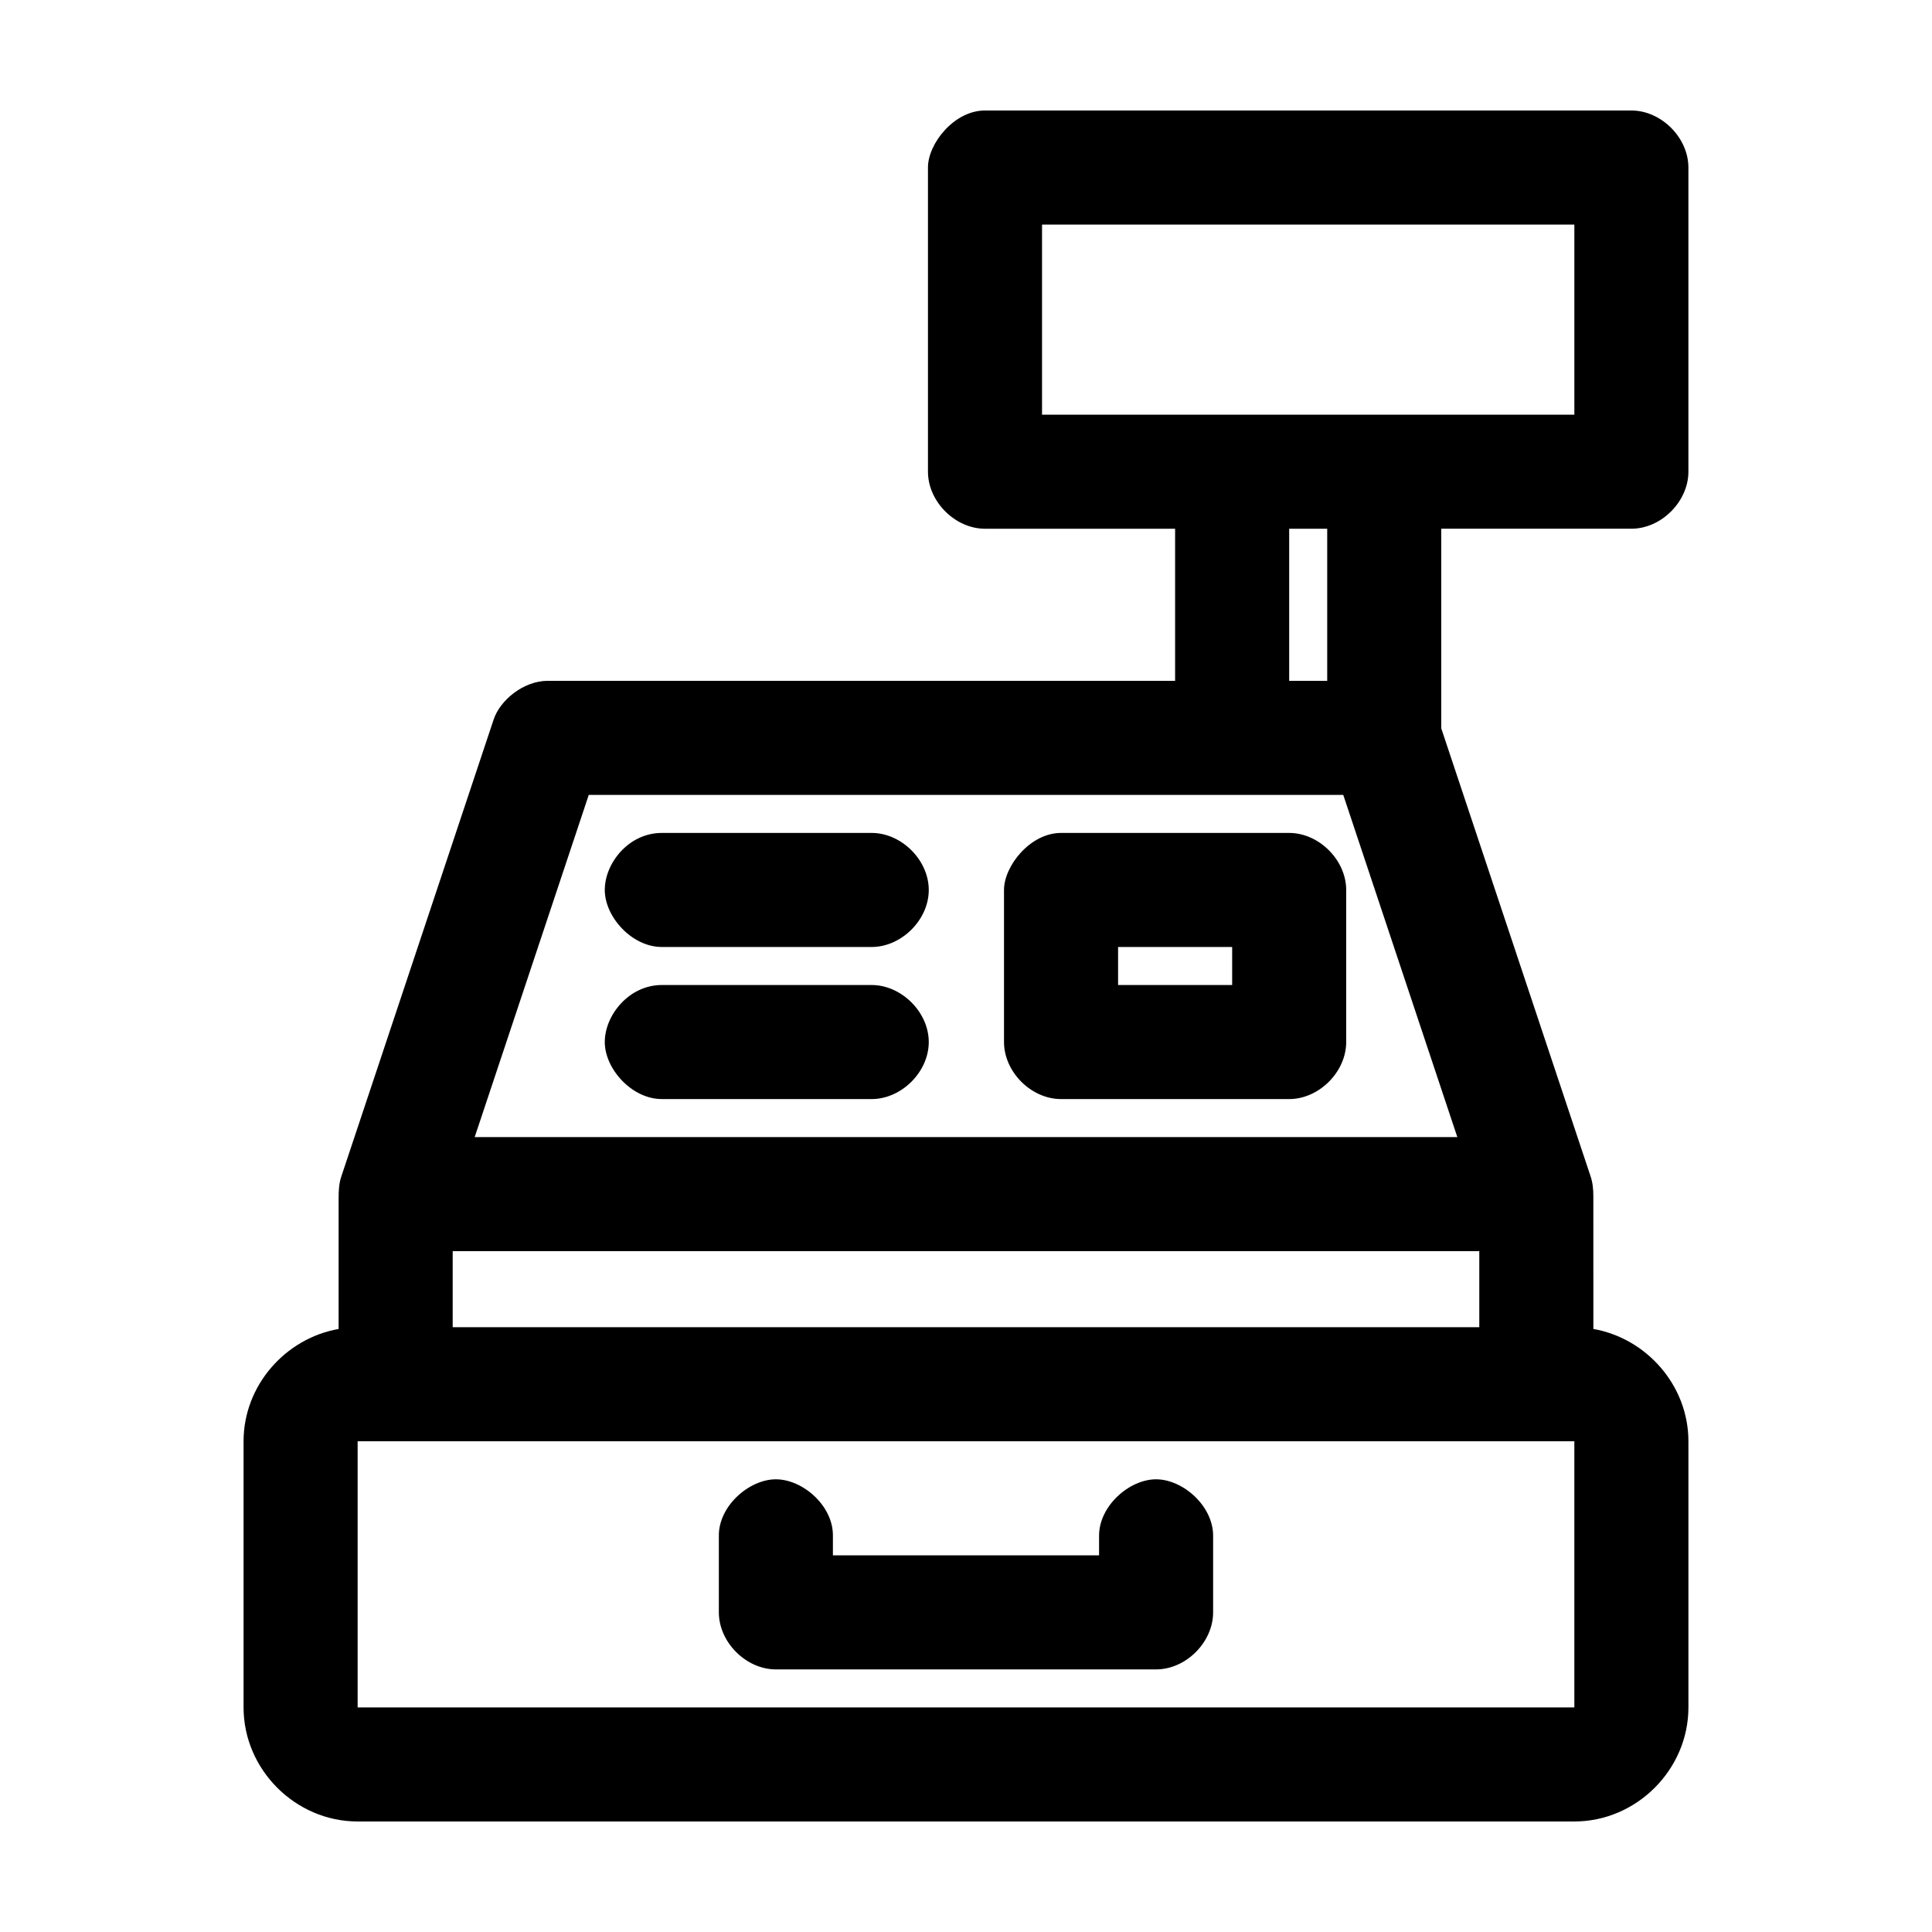 <?xml version="1.0" encoding="UTF-8"?>
<!-- Uploaded to: ICON Repo, www.svgrepo.com, Generator: ICON Repo Mixer Tools -->
<svg fill="#000000" width="800px" height="800px" version="1.1" viewBox="144 144 512 512" xmlns="http://www.w3.org/2000/svg">
 <path d="m389.92 188.4v80.609c0 7.914 7.199 15.113 15.113 15.113h50.383v40.305h-166.26c-6.41 0-12.621 5.113-14.328 10.234l-40.305 120.91c-0.719 2-0.785 4.039-0.785 5.984v34.637c-14.125 2.481-25.191 15.004-25.191 29.754v70.535c0 16.484 13.742 30.23 30.23 30.23h322.44c16.484 0 30.23-13.742 30.23-30.23v-70.535c0-14.75-11.066-27.277-25.191-29.758l-0.004-35.105c0-1.98-0.168-3.746-0.789-5.512l-39.516-118.55v-52.902h50.383c7.914 0 15.113-7.199 15.113-15.113v-80.609c0-7.914-7.199-15.113-15.113-15.113h-171.3c-8.156 0-15.113 8.742-15.113 15.113zm30.23 15.113h141.07v50.383h-141.07zm65.496 80.609h10.078v40.305h-10.078zm-185.62 70.535h199.95l30.23 90.688h-260.41zm4.246 25.191c0 7.125 7.188 15.113 15.113 15.113h55.418c7.984 0.113 15.328-7.129 15.328-15.113s-7.344-15.227-15.328-15.113h-55.418c-8.758 0-15.113 7.988-15.113 15.113zm105.8 0v40.305c0 7.914 7.199 15.113 15.113 15.113h60.457c7.914 0 15.113-7.199 15.113-15.113v-40.305c0-7.914-7.199-15.113-15.113-15.113h-60.457c-8.156 0-15.113 8.742-15.113 15.113zm30.23 15.113h30.23v10.078h-30.23zm-136.03 25.191c0 7.125 7.188 15.113 15.113 15.113h55.418c7.984 0.113 15.328-7.129 15.328-15.113s-7.344-15.227-15.328-15.113h-55.418c-8.691 0-15.113 7.988-15.113 15.113zm-40.305 55.418h272.06v20.152h-272.06zm-25.191 50.383h322.44v70.535h-322.44zm110.84 10.078c-7.125 0-15.281 7.148-15.113 15.113v20.152c0 7.914 7.199 15.113 15.113 15.113h100.76c7.914 0 15.113-7.199 15.113-15.113v-20.152c0.113-7.984-7.988-15.113-15.113-15.113s-15.227 7.129-15.113 15.113v5.039h-70.535v-5.039c0.168-8.07-7.988-15.113-15.113-15.113z"/>
</svg>
